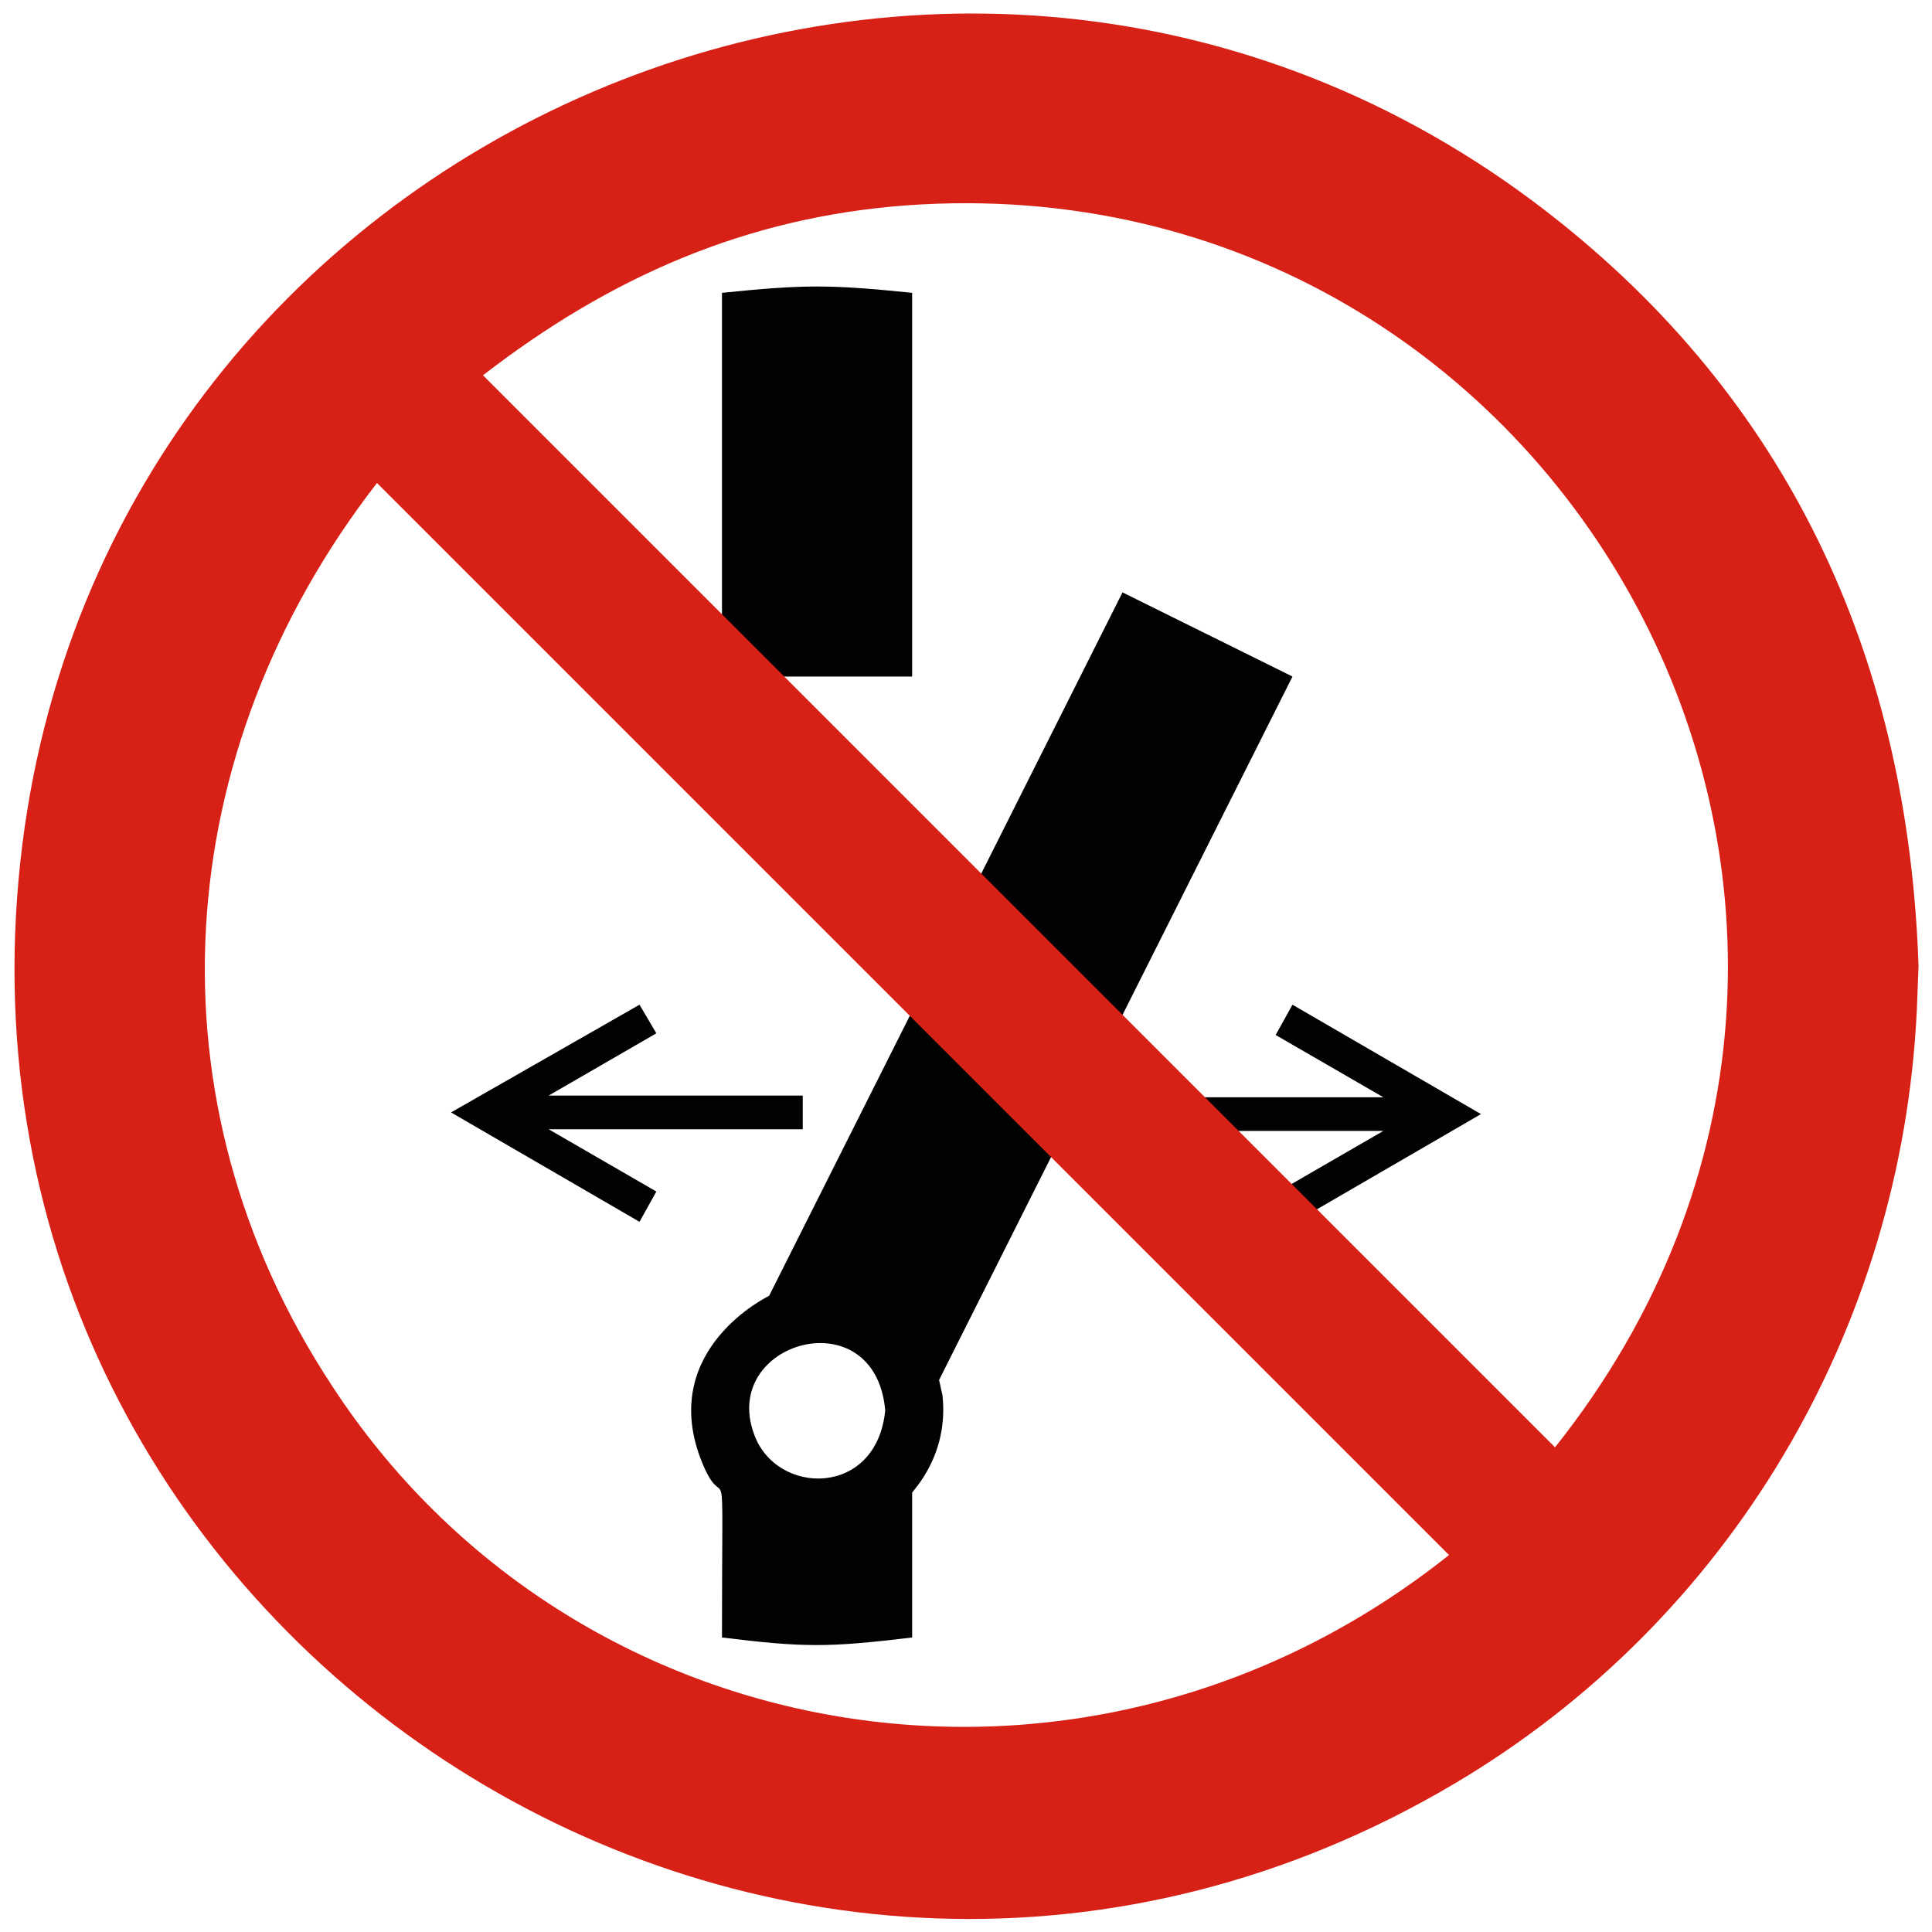 <?xml version="1.0" encoding="utf-8"?>
<!-- Generator: Adobe Illustrator 28.0.0, SVG Export Plug-In . SVG Version: 6.00 Build 0)  -->
<svg version="1.1" id="Layer_1" xmlns="http://www.w3.org/2000/svg" xmlns:xlink="http://www.w3.org/1999/xlink" x="0px" y="0px"
	 width="114.8px" height="114.8px" viewBox="0 0 114.8 114.8" style="enable-background:new 0 0 114.8 114.8;" xml:space="preserve"
	>
<style type="text/css">
	.st0{fill-rule:evenodd;clip-rule:evenodd;fill:#010202;}
	.st1{fill-rule:evenodd;clip-rule:evenodd;fill:#D82116;}
</style>
<g>
	<path class="st0" d="M39,61.4l-6.4,3.7h15.1v2H32.6l6.4,3.7l-1,1.8l-11.2-6.5L38,59.7L39,61.4z M82.2,65.2H67.1v2h15.1l-6.4,3.7
		l1,1.8L88,66.2l-11.2-6.5l-1,1.8L82.2,65.2z M52.6,83.8c-0.6-6.7-9.8-4.1-7.8,1.4C46.1,88.9,52.1,89,52.6,83.8L52.6,83.8z
		 M54.2,17.4c-4.9-0.5-6.4-0.5-11.3,0v22.8h11.3V17.4z M42.9,97.3c4.9,0.6,6.3,0.6,11.3,0v-8.6c0-0.1,2.2-2.2,1.8-5.8L55.8,82
		l21-41.8l-10.1-5l-21,41.8c0,0-6.5,3.1-4.1,9.6C43.2,90.8,42.9,84.4,42.9,97.3L42.9,97.3z"/>
	<path class="st1" d="M86.1,92.4L22.4,28.7c-12.4,16-13.8,36.7-2.7,53.6C34,104.3,64.5,109.6,86.1,92.4L86.1,92.4z M92.4,86
		C117.7,54.2,93,9.4,53.9,12.2c-9.6,0.7-17.7,4.3-25.2,10.1L92.4,86z M114,57.4c-0.6-17.8-7.3-33-21.3-44.2
		C57.6-14.9,5.1,7.6,1.1,52.3C-3,98,46.5,129.6,86.4,106c16.4-9.7,26.6-27,27.5-46L114,57.4z"/>
</g>
</svg>
